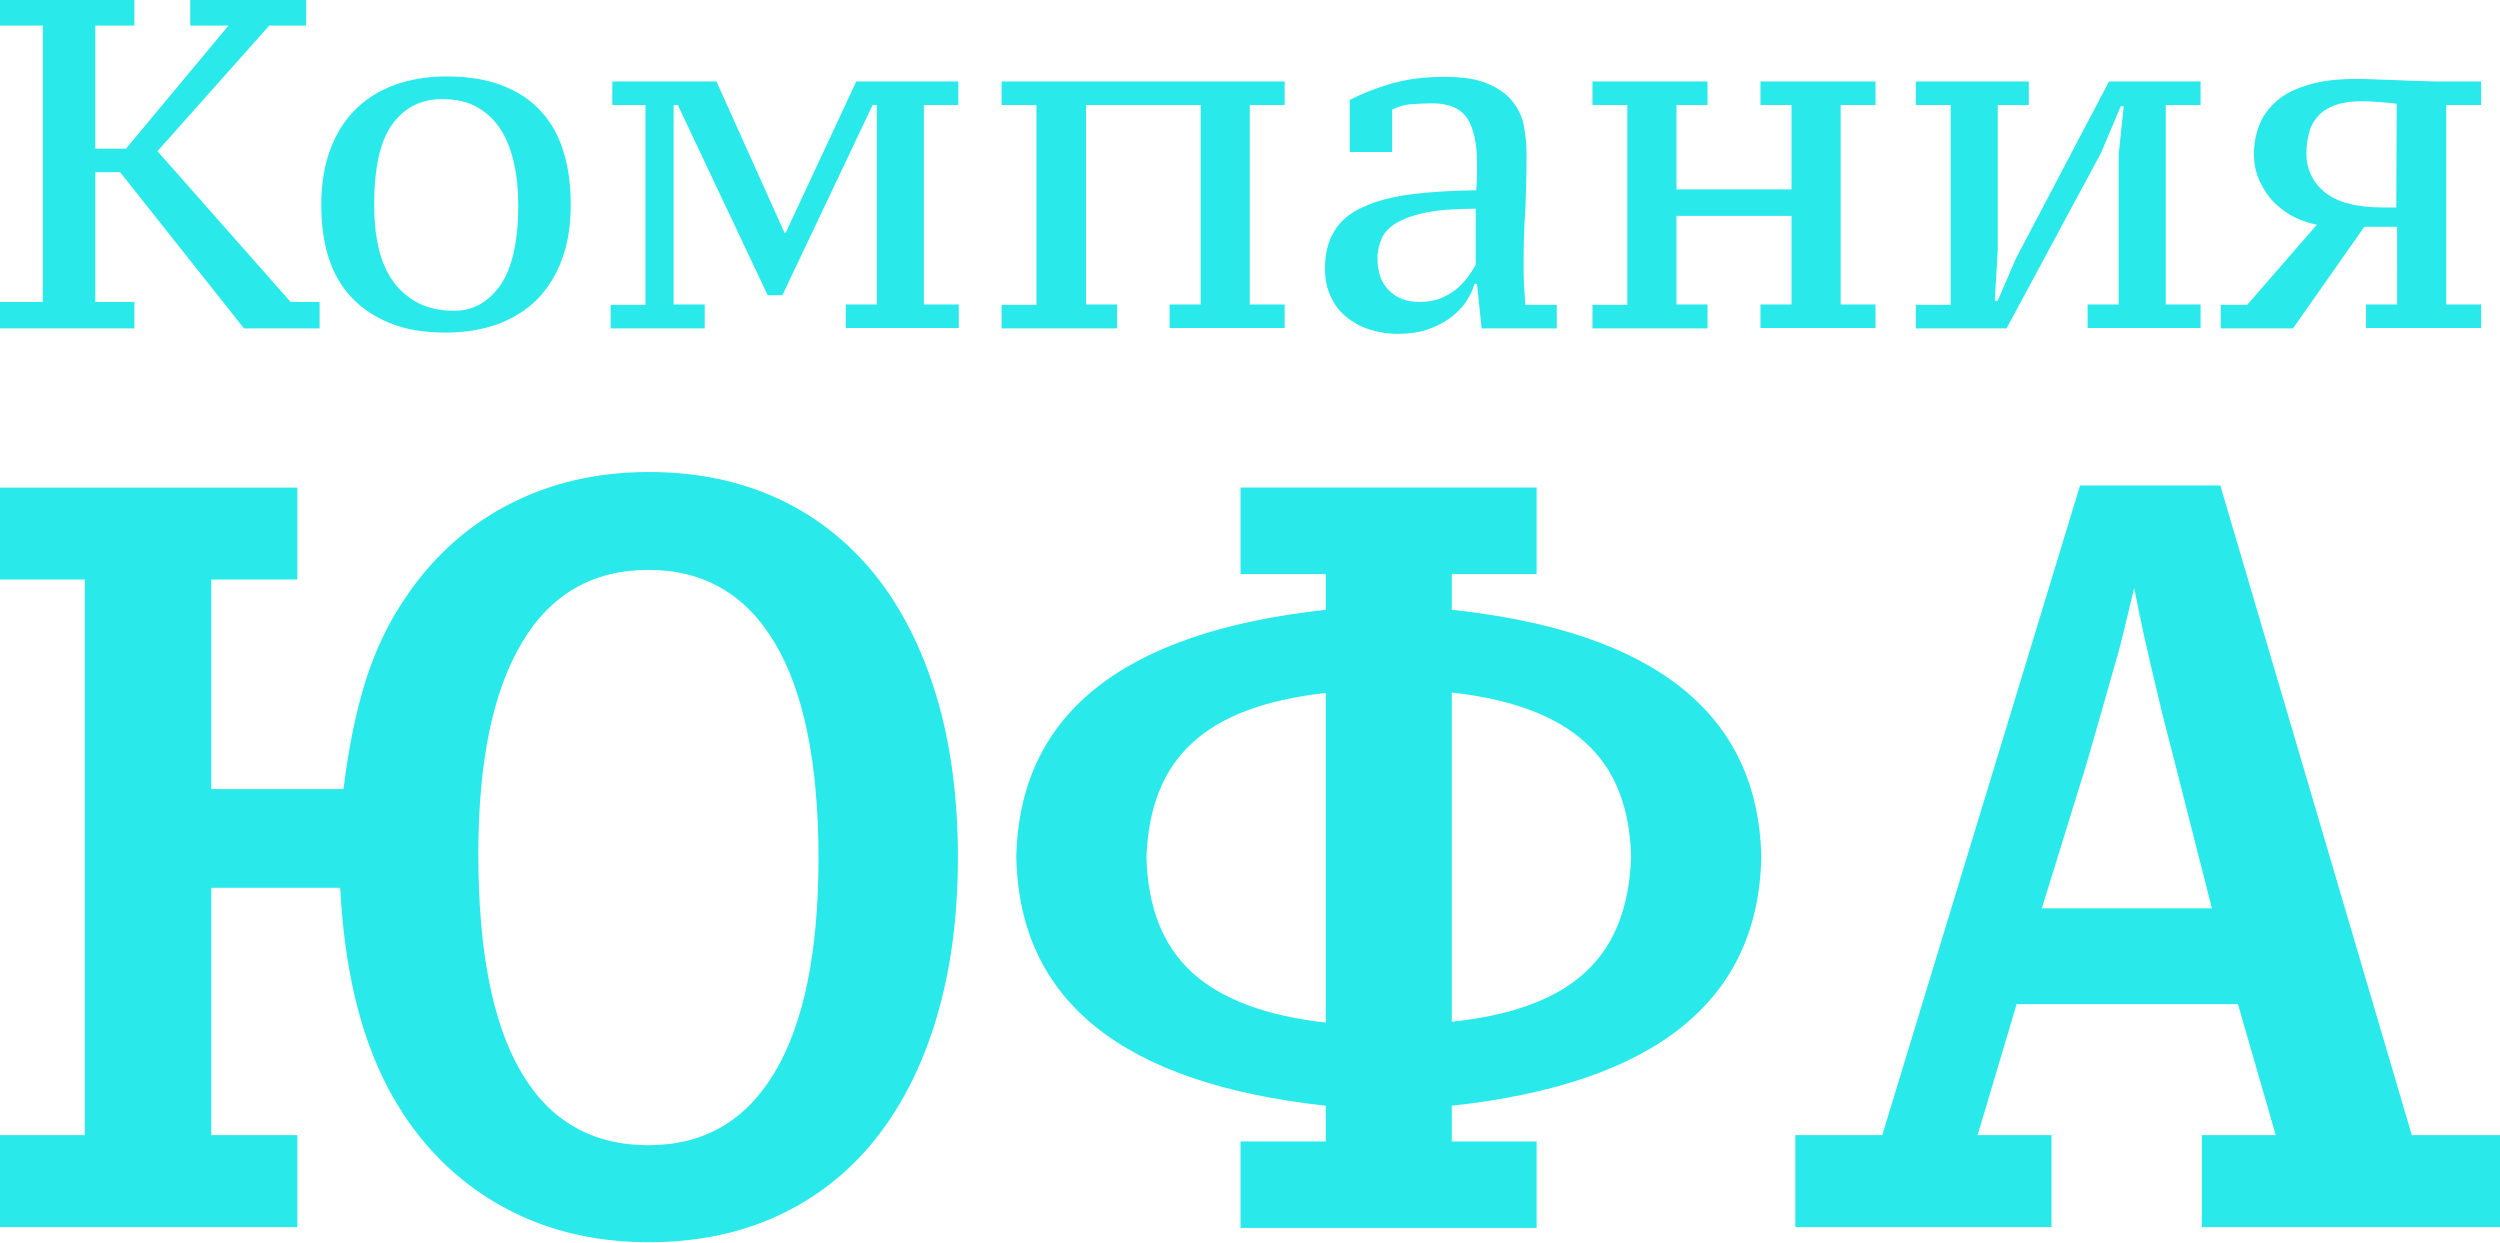 <?xml version="1.0" encoding="UTF-8"?> <!-- Generator: Adobe Illustrator 26.4.1, SVG Export Plug-In . SVG Version: 6.00 Build 0) --> <svg xmlns="http://www.w3.org/2000/svg" xmlns:xlink="http://www.w3.org/1999/xlink" id="Слой_1" x="0px" y="0px" viewBox="0 0 595.3 296.1" style="enable-background:new 0 0 595.3 296.1;" xml:space="preserve"> <style type="text/css"> .st0{fill:#2AE9EA;} </style> <path class="st0" d="M30,35.4L54.4,6.1h-9.1v-6.3h27.6v6.3h-8.8L37.5,36l31.7,35.9h6.9v6.3h-18L28.6,41h-5.9v30.9H32v6.3H0v-6.3 h10.2V6.1H0v-6.3h32v6.3h-9.3v29.3C22.7,35.4,30,35.4,30,35.4z M76.5,48.8c0-4.9,0.7-9.3,2.1-13.1c1.4-3.8,3.4-7,6-9.6 s5.7-4.5,9.4-5.9c3.7-1.3,7.8-2,12.2-2c5.2,0,9.7,0.7,13.5,2.2s6.8,3.5,9.2,6.2c2.4,2.6,4.2,5.9,5.3,9.6c1.2,3.8,1.7,8,1.7,12.6 c0,4.9-0.7,9.3-2.1,13c-1.4,3.8-3.4,6.9-5.9,9.5c-2.6,2.6-5.7,4.5-9.4,5.9c-3.7,1.3-7.8,2-12.3,2c-5.1,0-9.5-0.7-13.2-2.2 s-6.8-3.5-9.3-6.2c-2.5-2.6-4.3-5.8-5.5-9.6C77.1,57.7,76.5,53.5,76.5,48.8z M89.1,48.8c0,3.6,0.3,6.9,1,10s1.8,5.7,3.3,7.9 s3.5,4,5.9,5.3s5.4,2,8.9,2c4.4,0,8-2,10.9-6c2.8-4,4.3-10.4,4.3-19.1c0-3.6-0.3-6.9-1-10s-1.7-5.8-3.2-8.1s-3.3-4-5.6-5.3 c-2.3-1.3-5.1-1.9-8.4-1.9c-4.9,0-8.9,2-11.8,6C90.5,33.6,89.1,40,89.1,48.8z M167.8,78.2h-22.4v-5.6h8.3V25h-7.9v-5.6h24.8l16.2,36 h0.3l16.8-36h24.3V25H220v47.5h8.3v5.6h-26.9v-5.6h7.4V25h-1l-21.5,45.3h-3.5L161.4,25h-1v47.5h7.4L167.8,78.2L167.8,78.2z M265.9,78.2h-27.4v-5.6h8.3V25h-8.3v-5.6h67.4V25h-8.3v47.5h8.3v5.6h-27.4v-5.6h7.4V25h-27.3v47.5h7.4v5.7H265.9z M362.8,62.6 c0,1.7,0,3.4,0.1,5.2c0.1,1.8,0.2,3.3,0.3,4.8h7.5v5.6h-17.9l-1.1-10.6h-0.6c-0.4,1.5-1.1,2.9-2.1,4.4c-1,1.4-2.3,2.7-3.8,3.8 c-1.5,1.1-3.3,2-5.4,2.7s-4.4,1-6.9,1s-4.9-0.4-7-1.1s-4-1.8-5.5-3.1c-1.6-1.3-2.8-3-3.6-4.9c-0.9-1.9-1.3-4-1.3-6.4 c0-3.7,0.8-6.7,2.3-9.1c1.5-2.4,3.8-4.3,6.8-5.6c3-1.4,6.7-2.4,11.2-3s9.7-0.9,15.7-1c0.1-1.2,0.2-2.3,0.2-3.4c0-1.1,0-2.1,0-3.2 c0-4.6-0.8-8.1-2.3-10.5c-1.6-2.4-4.4-3.6-8.4-3.6c-1.5,0-3.1,0.1-4.8,0.2c-1.7,0.1-3.3,0.6-4.7,1.3v10.1h-10.1V23.8 c2.7-1.4,5.9-2.7,9.6-3.8c3.7-1.1,8-1.7,12.9-1.7c4.3,0,7.7,0.5,10.3,1.6c2.6,1.1,4.6,2.5,6,4.3c1.4,1.8,2.3,3.7,2.7,5.9 c0.4,2.2,0.6,4.4,0.6,6.5c0,4.7-0.1,9.2-0.3,13.5C362.9,54.4,362.8,58.6,362.8,62.6z M338.1,71.9c1.8,0,3.4-0.3,4.8-0.8 c1.4-0.6,2.7-1.3,3.7-2.1c1.1-0.9,2-1.8,2.8-2.9c0.8-1,1.4-2.1,2-3V49.7c-4.9,0-8.8,0.3-11.8,0.9c-3,0.6-5.4,1.5-7.1,2.5 s-2.9,2.3-3.5,3.7c-0.6,1.5-1,3-1,4.6c0,3.4,0.9,5.9,2.7,7.7C332.5,71,335,71.9,338.1,71.9z M406.6,78.2h-27.4v-5.6h8.3V25h-8.3 v-5.6h27.4V25h-7.4v20.1h27.4V25h-7.4v-5.6h27.4V25h-8.3v47.5h8.3v5.6h-27.4v-5.6h7.4V51.4h-27.4v21.1h7.4V78.2z M456.2,19.4h26.9 V25h-7.4v34.5L475,71.6h0.7l4.3-10l22.2-42.2H524V25h-8.3v47.5h8.3v5.6h-26.9v-5.6h7.4V36.8l1.2-11.5H505l-4.7,11.1l-22.5,41.8 h-21.6v-5.6h8.3V25h-8.3L456.2,19.4L456.2,19.4z M536.7,36.7c0-2.6,0.5-5,1.4-7.2s2.4-4.1,4.3-5.7c1.9-1.6,4.5-2.8,7.6-3.7 c3.1-0.9,6.8-1.3,11.1-1.3c1,0,2.4,0,4.2,0.1s3.7,0.1,5.8,0.2c2,0.1,4,0.2,5.8,0.2c1.9,0.1,3.4,0.1,4.5,0.1h9.4V25h-8.3v47.5h8.3 v5.6h-27.4v-5.6h7.4V54H563l-17,24.2h-17.2v-5.6h6.3l16.6-19.1c-1.7-0.3-3.4-0.9-5.2-1.7c-1.8-0.9-3.3-2-4.8-3.4 c-1.4-1.4-2.6-3.1-3.5-5C537.2,41.3,536.7,39.1,536.7,36.7z M570.7,24.7c-1-0.1-2.4-0.3-4.1-0.4s-3.1-0.2-4.1-0.2 c-2.5,0-4.6,0.3-6.3,0.9s-3.1,1.4-4.1,2.5s-1.8,2.4-2.2,3.9c-0.4,1.5-0.7,3.2-0.7,5.1c0,3.8,1.5,6.9,4.4,9.3c3,2.4,7.6,3.6,13.8,3.6 h3.2L570.7,24.7L570.7,24.7z M87,162.3c2.2-7,5.2-13.4,8.9-19c6.5-10,14.8-17.7,24.9-23s21.3-7.9,33.7-7.9c11.4,0,21.6,2.1,30.7,6.3 c9.1,4.2,16.8,10.3,23.2,18.2c6.3,7.9,11.2,17.6,14.6,28.9s5.1,24.2,5.1,38.4c0,14.1-1.7,26.8-5.1,38.2c-3.4,11.4-8.3,21-14.6,28.9 s-14.1,14-23.2,18.2c-9.1,4.2-19.4,6.3-30.7,6.3c-13.8,0-26.1-3.2-36.8-9.6s-19.2-15.5-25.4-27.3C85.7,246.3,82,230.5,81,211.4H50.3 v58.9h20.5v21.9H0v-21.9h20.2V138H0v-21.9h70.8V138H50.3v49.9h31.5C83,177.9,84.8,169.4,87,162.3z M124.3,153 c-6.9,11.5-10.4,28.3-10.4,50.3c0,23.1,3.4,40.4,10.2,52s16.9,17.4,30.3,17.4c13.2,0,23.2-5.8,30.1-17.4c6.9-11.6,10.4-28.6,10.4-51 c0-22.5-3.5-39.6-10.4-51.2c-6.9-11.6-17-17.4-30.1-17.4C141.3,135.7,131.2,141.4,124.3,153z M419.4,204.1 c-0.7,34.2-25.2,53.9-73.7,59.2v8.5h20.2v20.6h-70.5v-20.6h20.3v-8.5c-48.5-5.3-73-25-73.7-59.2c0.7-34,25.2-53.6,73.7-58.9v-8.5 h-20.3v-20.6h70.5v20.6h-20.2v8.5C394.2,150.4,418.7,170.1,419.4,204.1z M283.9,176.9c-6.9,6.3-10.5,15.4-10.9,27.2 c0.3,12,3.9,21.1,10.9,27.5c6.9,6.3,17.5,10.3,31.8,11.9V165C301.4,166.6,290.8,170.5,283.9,176.9z M377.5,231.5 c6.9-6.3,10.5-15.5,10.9-27.5c-0.3-11.8-3.9-20.9-10.9-27.2c-6.9-6.3-17.5-10.3-31.8-11.9v78.4C360,241.8,370.6,237.9,377.5,231.5z M574.3,270.3h21v21.9h-71v-21.9h17.6l-9-31.2h-52.7l-9.3,31.2h17.6v21.9h-61v-21.9h20.7l47.1-154.7h33.4L574.3,270.3z M515,170.4 l-2.3-9.6l-2.2-9.6c-0.7-3.3-1.5-7-2.3-11.2l-2.7,11.2c-0.8,3.3-1.7,6.4-2.6,9.5l-2.7,9.5l-3.3,11.5l-10.7,34.6h40.5l-8.8-34.6 L515,170.4z"></path> </svg> 